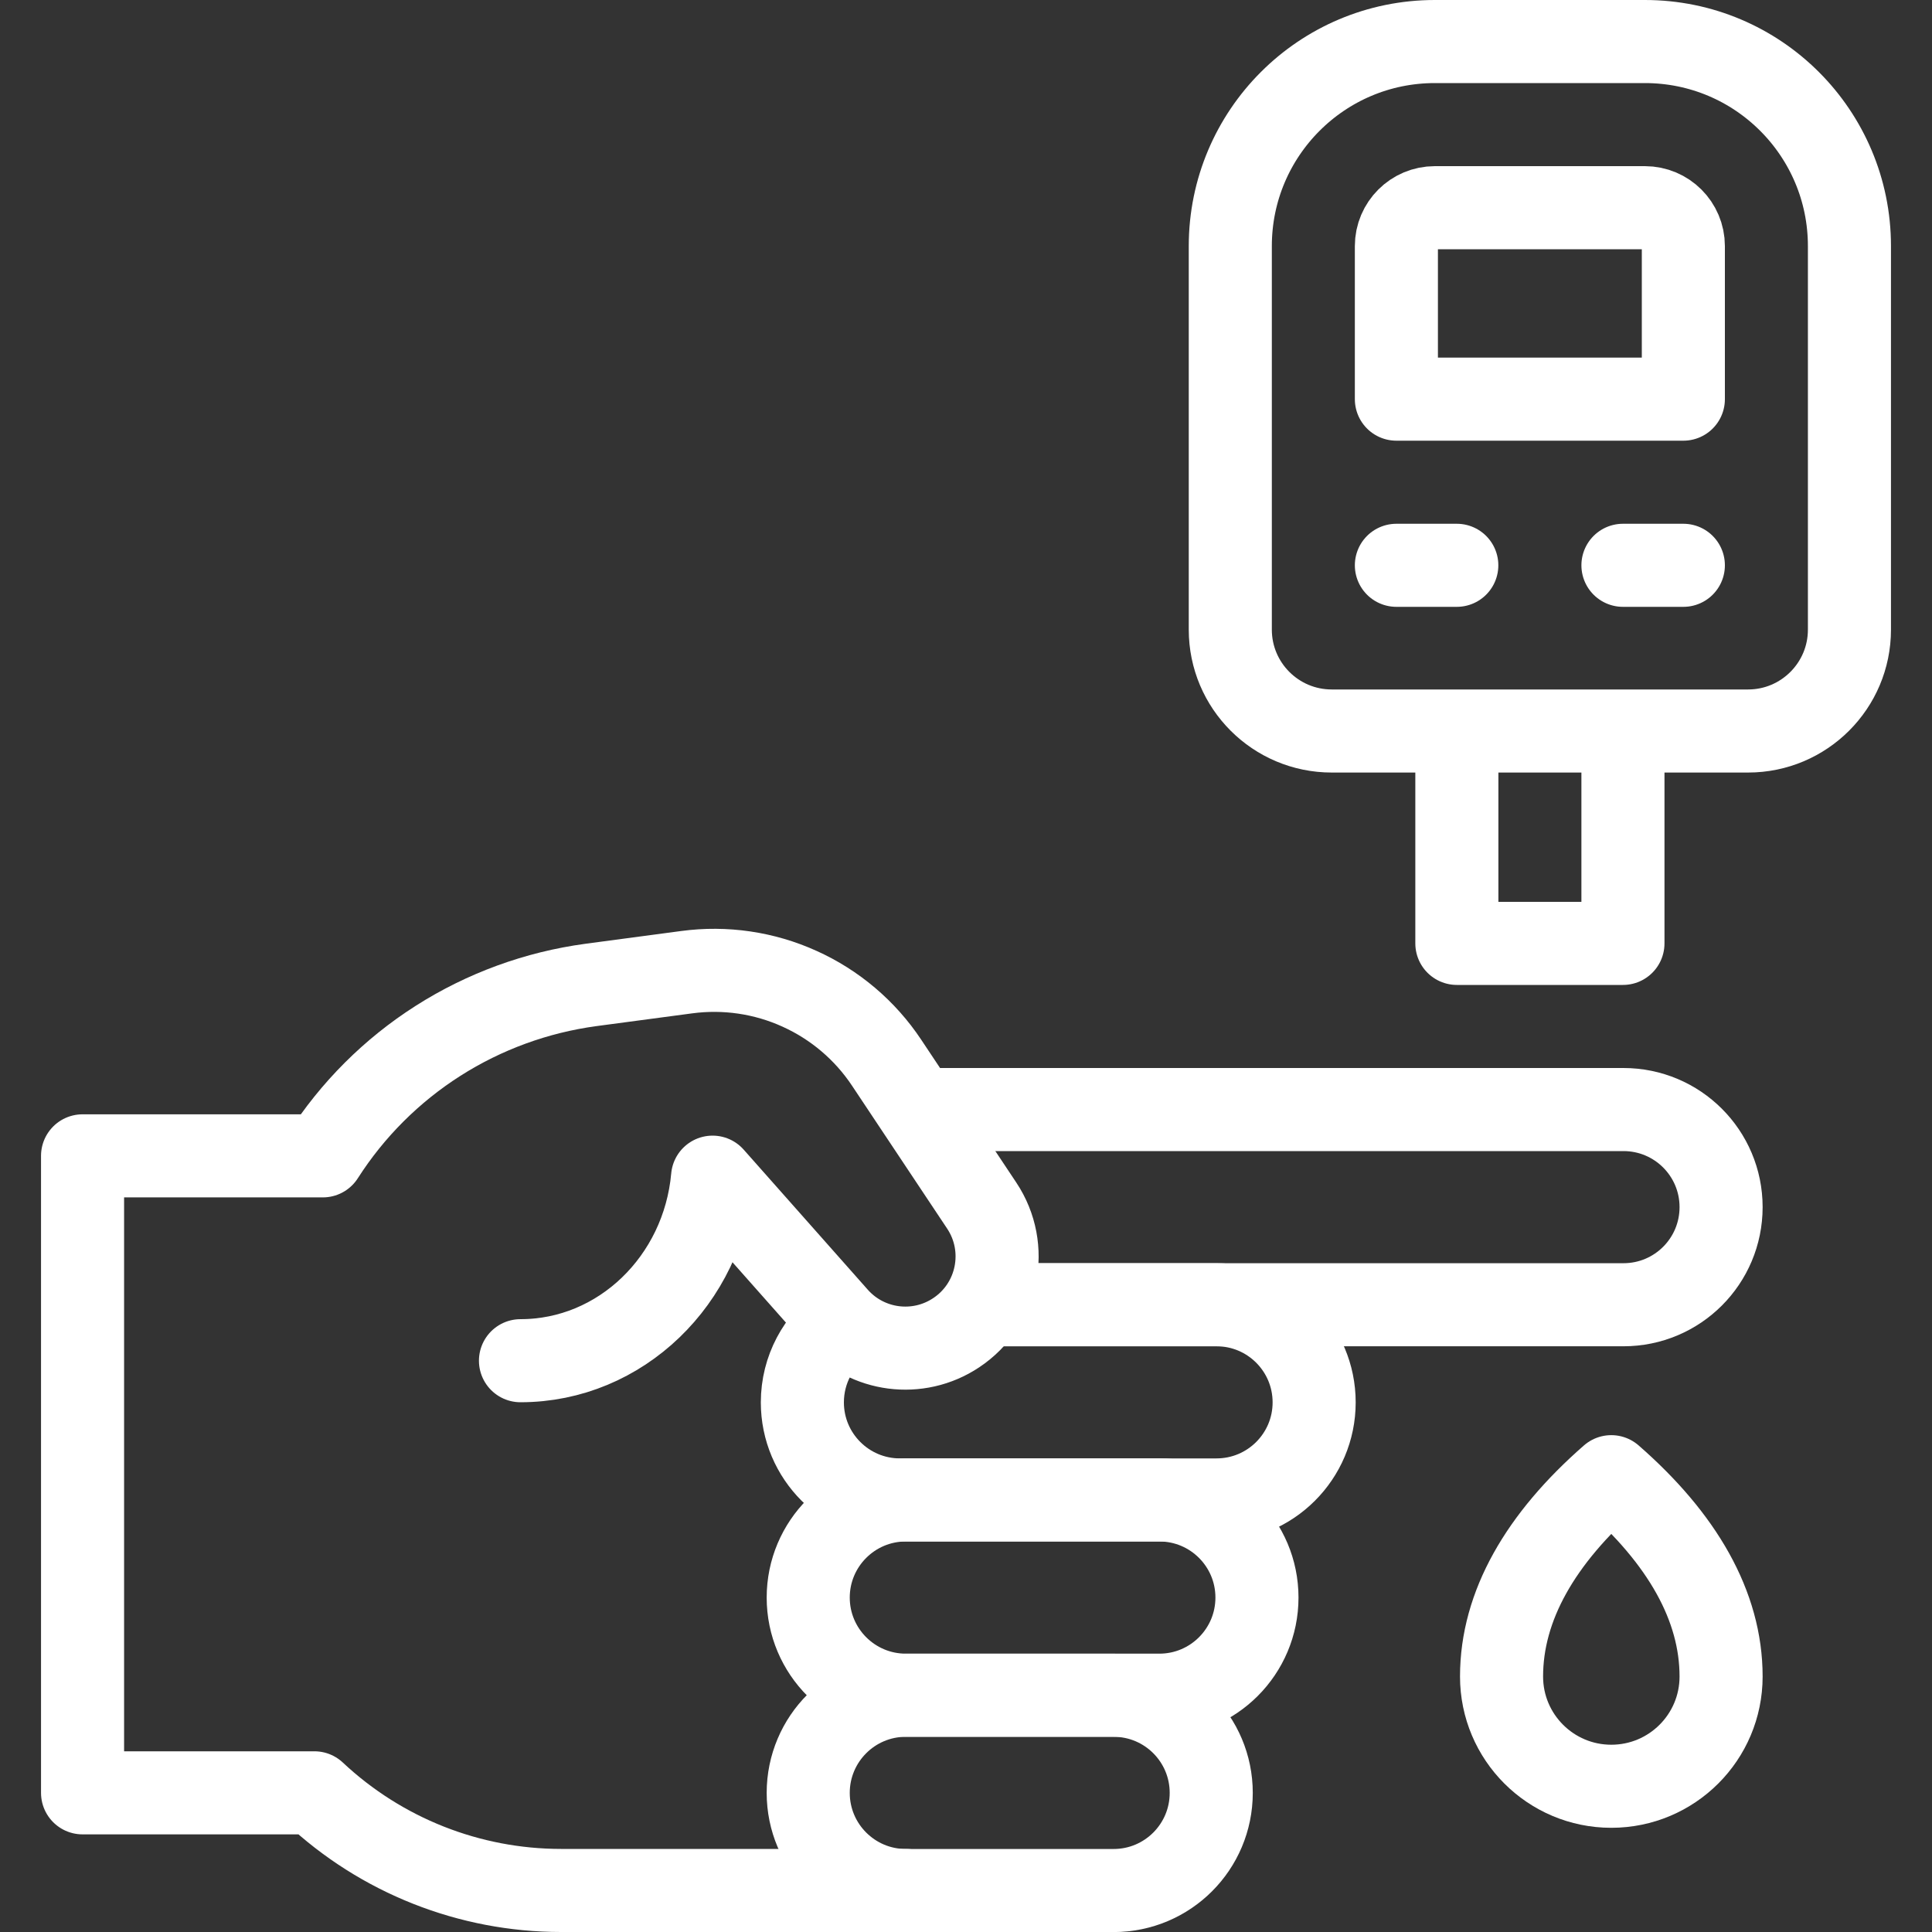 <svg width="30" height="30" viewBox="0 0 30 30" fill="none" xmlns="http://www.w3.org/2000/svg">
<rect x="0" y="0" width="30" height="30" fill="#333333" stroke="none"/>
<g clip-path="url(#clip0_334_190)">
<path d="M25.201 11.352V14.649H22.622V11.352" stroke="white" stroke-width="1.29" stroke-miterlimit="10" stroke-linejoin="round"/>
<path d="M26.139 8.778H25.201M21.683 8.778H22.621M26.139 6.198H21.683V3.821C21.683 3.492 21.951 3.225 22.28 3.225H25.542C25.871 3.225 26.139 3.492 26.139 3.821V6.198ZM25.02 22.93C23.921 23.89 23.316 24.937 23.316 26.033C23.316 26.974 24.079 27.737 25.02 27.737C25.962 27.737 26.725 26.974 26.725 26.033C26.725 24.937 26.12 23.89 25.02 22.93Z" stroke="white" stroke-width="1.29" stroke-miterlimit="10" stroke-linecap="round" stroke-linejoin="round"/>
<path d="M14.251 17.229H25.209C26.047 17.229 26.725 17.907 26.725 18.744C26.725 19.582 26.047 20.26 25.209 20.26H15.349" stroke="white" stroke-width="1.29" stroke-miterlimit="10" stroke-linejoin="round"/>
<path d="M12.55 24.807C12.55 23.97 13.229 23.291 14.066 23.291H18.002C18.84 23.291 19.518 23.97 19.518 24.807C19.518 25.644 18.84 26.323 18.002 26.323H14.066C13.229 26.323 12.55 25.644 12.55 24.807Z" stroke="white" stroke-width="1.29" stroke-miterlimit="10" stroke-linecap="round" stroke-linejoin="round"/>
<path d="M12.55 27.84C12.55 27.003 13.229 26.324 14.066 26.324H17.292C18.13 26.324 18.808 27.003 18.808 27.84C18.808 28.677 18.13 29.356 17.292 29.356H14.066C13.229 29.356 12.55 28.677 12.55 27.84Z" stroke="white" stroke-width="1.29" stroke-miterlimit="10" stroke-linecap="round" stroke-linejoin="round"/>
<path d="M13.097 20.54C12.711 20.815 12.459 21.266 12.459 21.776C12.459 22.613 13.138 23.291 13.975 23.291H18.89C19.727 23.291 20.406 22.613 20.406 21.776C20.406 20.939 19.728 20.26 18.89 20.26H15.258" stroke="white" stroke-width="1.29" stroke-miterlimit="10" stroke-linejoin="round"/>
<path d="M14.066 29.355H8.712C7.289 29.355 5.92 28.813 4.882 27.839H1.282V17.948H5.013C5.472 17.23 6.083 16.62 6.802 16.162C7.521 15.704 8.332 15.408 9.177 15.294L10.663 15.096C11.26 15.016 11.868 15.105 12.416 15.354C12.965 15.602 13.433 15.999 13.767 16.501L15.244 18.72C15.68 19.375 15.503 20.26 14.847 20.695C14.255 21.089 13.463 20.986 12.992 20.454L11.065 18.279C10.921 19.878 9.638 21.129 8.082 21.129M27.144 11.351H20.679C19.809 11.351 19.104 10.646 19.104 9.777V3.821C19.104 2.067 20.526 0.645 22.28 0.645H25.542C27.297 0.645 28.718 2.067 28.718 3.821V9.777C28.718 10.646 28.013 11.351 27.144 11.351Z" stroke="white" stroke-width="1.29" stroke-miterlimit="10" stroke-linecap="round" stroke-linejoin="round"/>
</g>
<defs>
<clipPath id="clip0_334_190">
<rect width="30" height="30" fill="white"/>
</clipPath>
</defs>
</svg>
